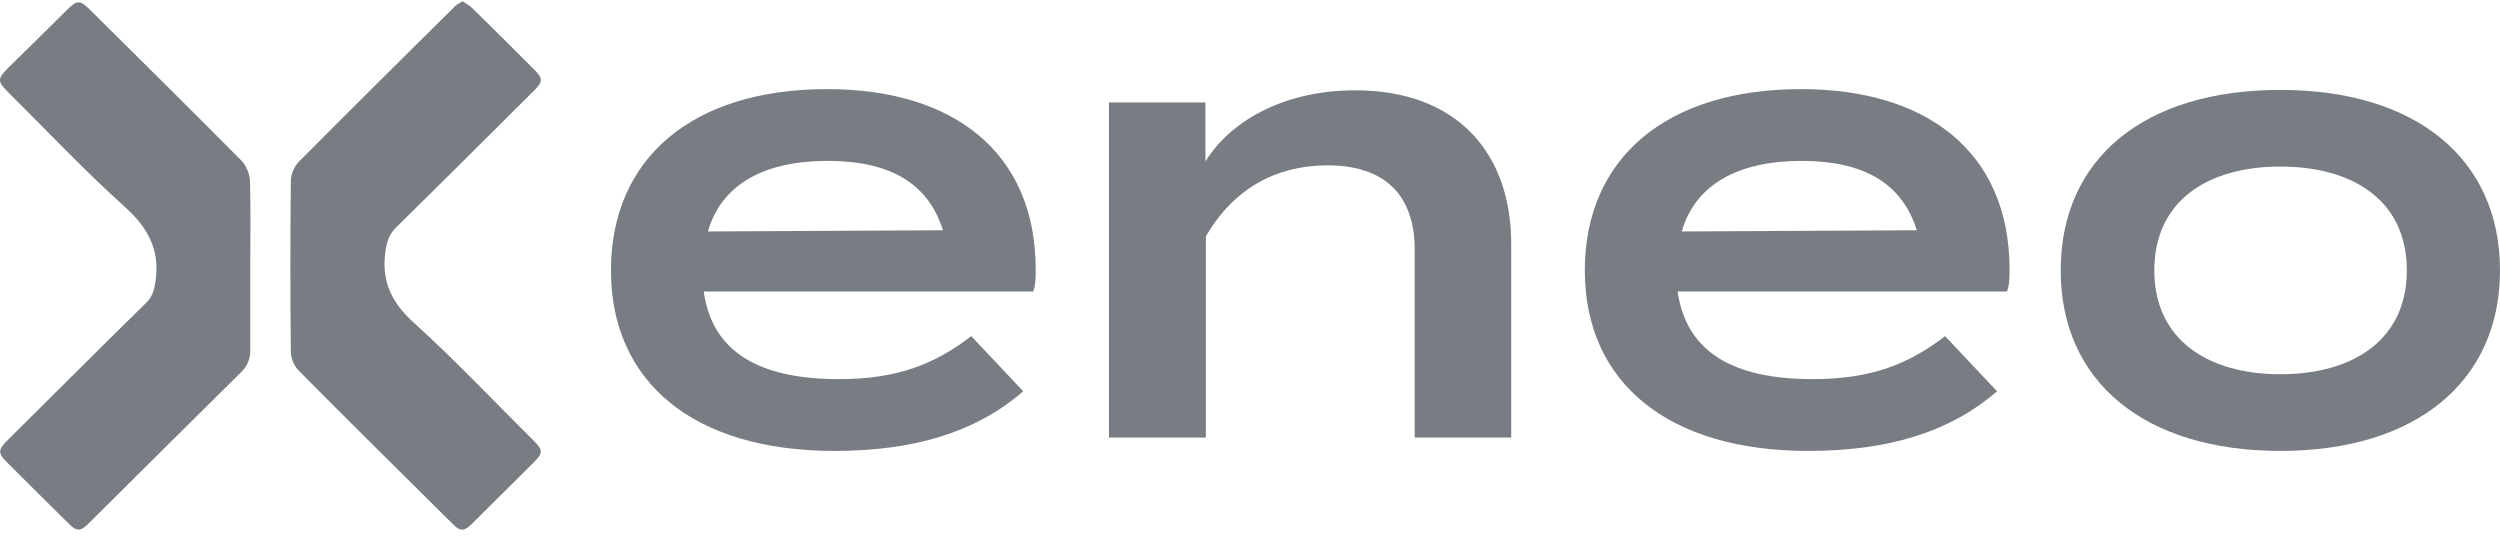 <svg width="106" height="23" viewBox="0 0 106 23" fill="none" xmlns="http://www.w3.org/2000/svg">
<path d="M35.571 16.075C38.075 16.075 39.663 15.421 41.18 14.252L43.385 16.591C41.356 18.345 38.728 19.119 35.377 19.119C29.38 19.119 25.905 16.178 25.905 11.466C25.905 6.719 29.345 3.778 35.077 3.778C40.368 3.778 43.914 6.409 43.914 11.431C43.914 11.896 43.896 12.119 43.808 12.36H29.839C30.191 14.923 32.184 16.075 35.571 16.075ZM30.015 9.814L39.98 9.763C39.346 7.733 37.688 6.822 35.095 6.822C32.414 6.822 30.597 7.802 30.015 9.814Z" fill="#787C83"/>
<path d="M47.019 18.552V4.345H51.111V6.839C52.292 4.964 54.656 3.829 57.46 3.829C61.817 3.829 64.075 6.53 64.075 10.331V18.552H59.983V10.589C59.983 8.267 58.713 7.011 56.279 7.011C54.109 7.011 52.31 7.992 51.128 10.021V18.552H47.019Z" fill="#787C83"/>
<path d="M76.862 16.075C79.367 16.075 80.954 15.421 82.471 14.252L84.676 16.591C82.647 18.345 80.019 19.119 76.668 19.119C70.671 19.119 67.196 16.178 67.196 11.466C67.196 6.719 70.636 3.778 76.368 3.778C81.659 3.778 85.205 6.409 85.205 11.431C85.205 11.896 85.187 12.119 85.099 12.36H71.13C71.5 14.923 73.475 16.075 76.862 16.075ZM71.306 9.814L81.272 9.763C80.636 7.733 78.978 6.822 76.386 6.822C73.722 6.822 71.888 7.802 71.306 9.814Z" fill="#787C83"/>
<path d="M87.374 11.465C87.374 6.718 90.919 3.812 96.687 3.812C102.419 3.812 106 6.718 106 11.465C106 16.178 102.437 19.119 96.687 19.119C90.919 19.119 87.374 16.178 87.374 11.465ZM102.049 11.465C102.049 8.507 99.773 7.062 96.687 7.062C93.618 7.062 91.343 8.507 91.343 11.465C91.343 14.406 93.618 15.868 96.687 15.868C99.773 15.868 102.049 14.406 102.049 11.465Z" fill="#787C83"/>
<path d="M19.611 0.053C19.75 0.151 19.9 0.224 20.001 0.322C20.904 1.203 21.796 2.097 22.687 2.99C23.013 3.321 23.013 3.468 22.674 3.81C20.729 5.744 18.783 7.69 16.812 9.624C16.486 9.942 16.386 10.285 16.335 10.726C16.172 11.974 16.637 12.868 17.578 13.712C19.335 15.303 20.955 17.029 22.637 18.694C23.026 19.085 23.026 19.208 22.637 19.599C21.758 20.468 20.879 21.35 20.001 22.219C19.674 22.537 19.511 22.537 19.197 22.219C17.013 20.052 14.817 17.886 12.658 15.707C12.469 15.511 12.331 15.181 12.331 14.912C12.306 12.501 12.306 10.077 12.331 7.666C12.331 7.384 12.482 7.042 12.683 6.846C14.854 4.655 17.038 2.501 19.222 0.334C19.323 0.212 19.448 0.151 19.611 0.053Z" fill="#787C83"/>
<path d="M10.611 11.3C10.611 12.488 10.611 13.663 10.611 14.85C10.611 15.205 10.498 15.499 10.247 15.756C8.076 17.898 5.917 20.052 3.745 22.206C3.419 22.536 3.243 22.536 2.917 22.206C2.038 21.337 1.16 20.468 0.281 19.587C-0.083 19.22 -0.083 19.073 0.281 18.705C2.252 16.747 4.21 14.789 6.193 12.843C6.469 12.573 6.544 12.28 6.595 11.912C6.783 10.615 6.293 9.673 5.302 8.779C3.57 7.225 1.975 5.523 0.319 3.883C-0.108 3.455 -0.108 3.332 0.331 2.892C1.185 2.059 2.026 1.227 2.867 0.395C3.256 0.003 3.406 0.003 3.783 0.383C5.942 2.525 8.101 4.654 10.247 6.821C10.448 7.029 10.586 7.384 10.599 7.678C10.636 8.877 10.611 10.089 10.611 11.3Z" fill="#787C83"/>
</svg>
